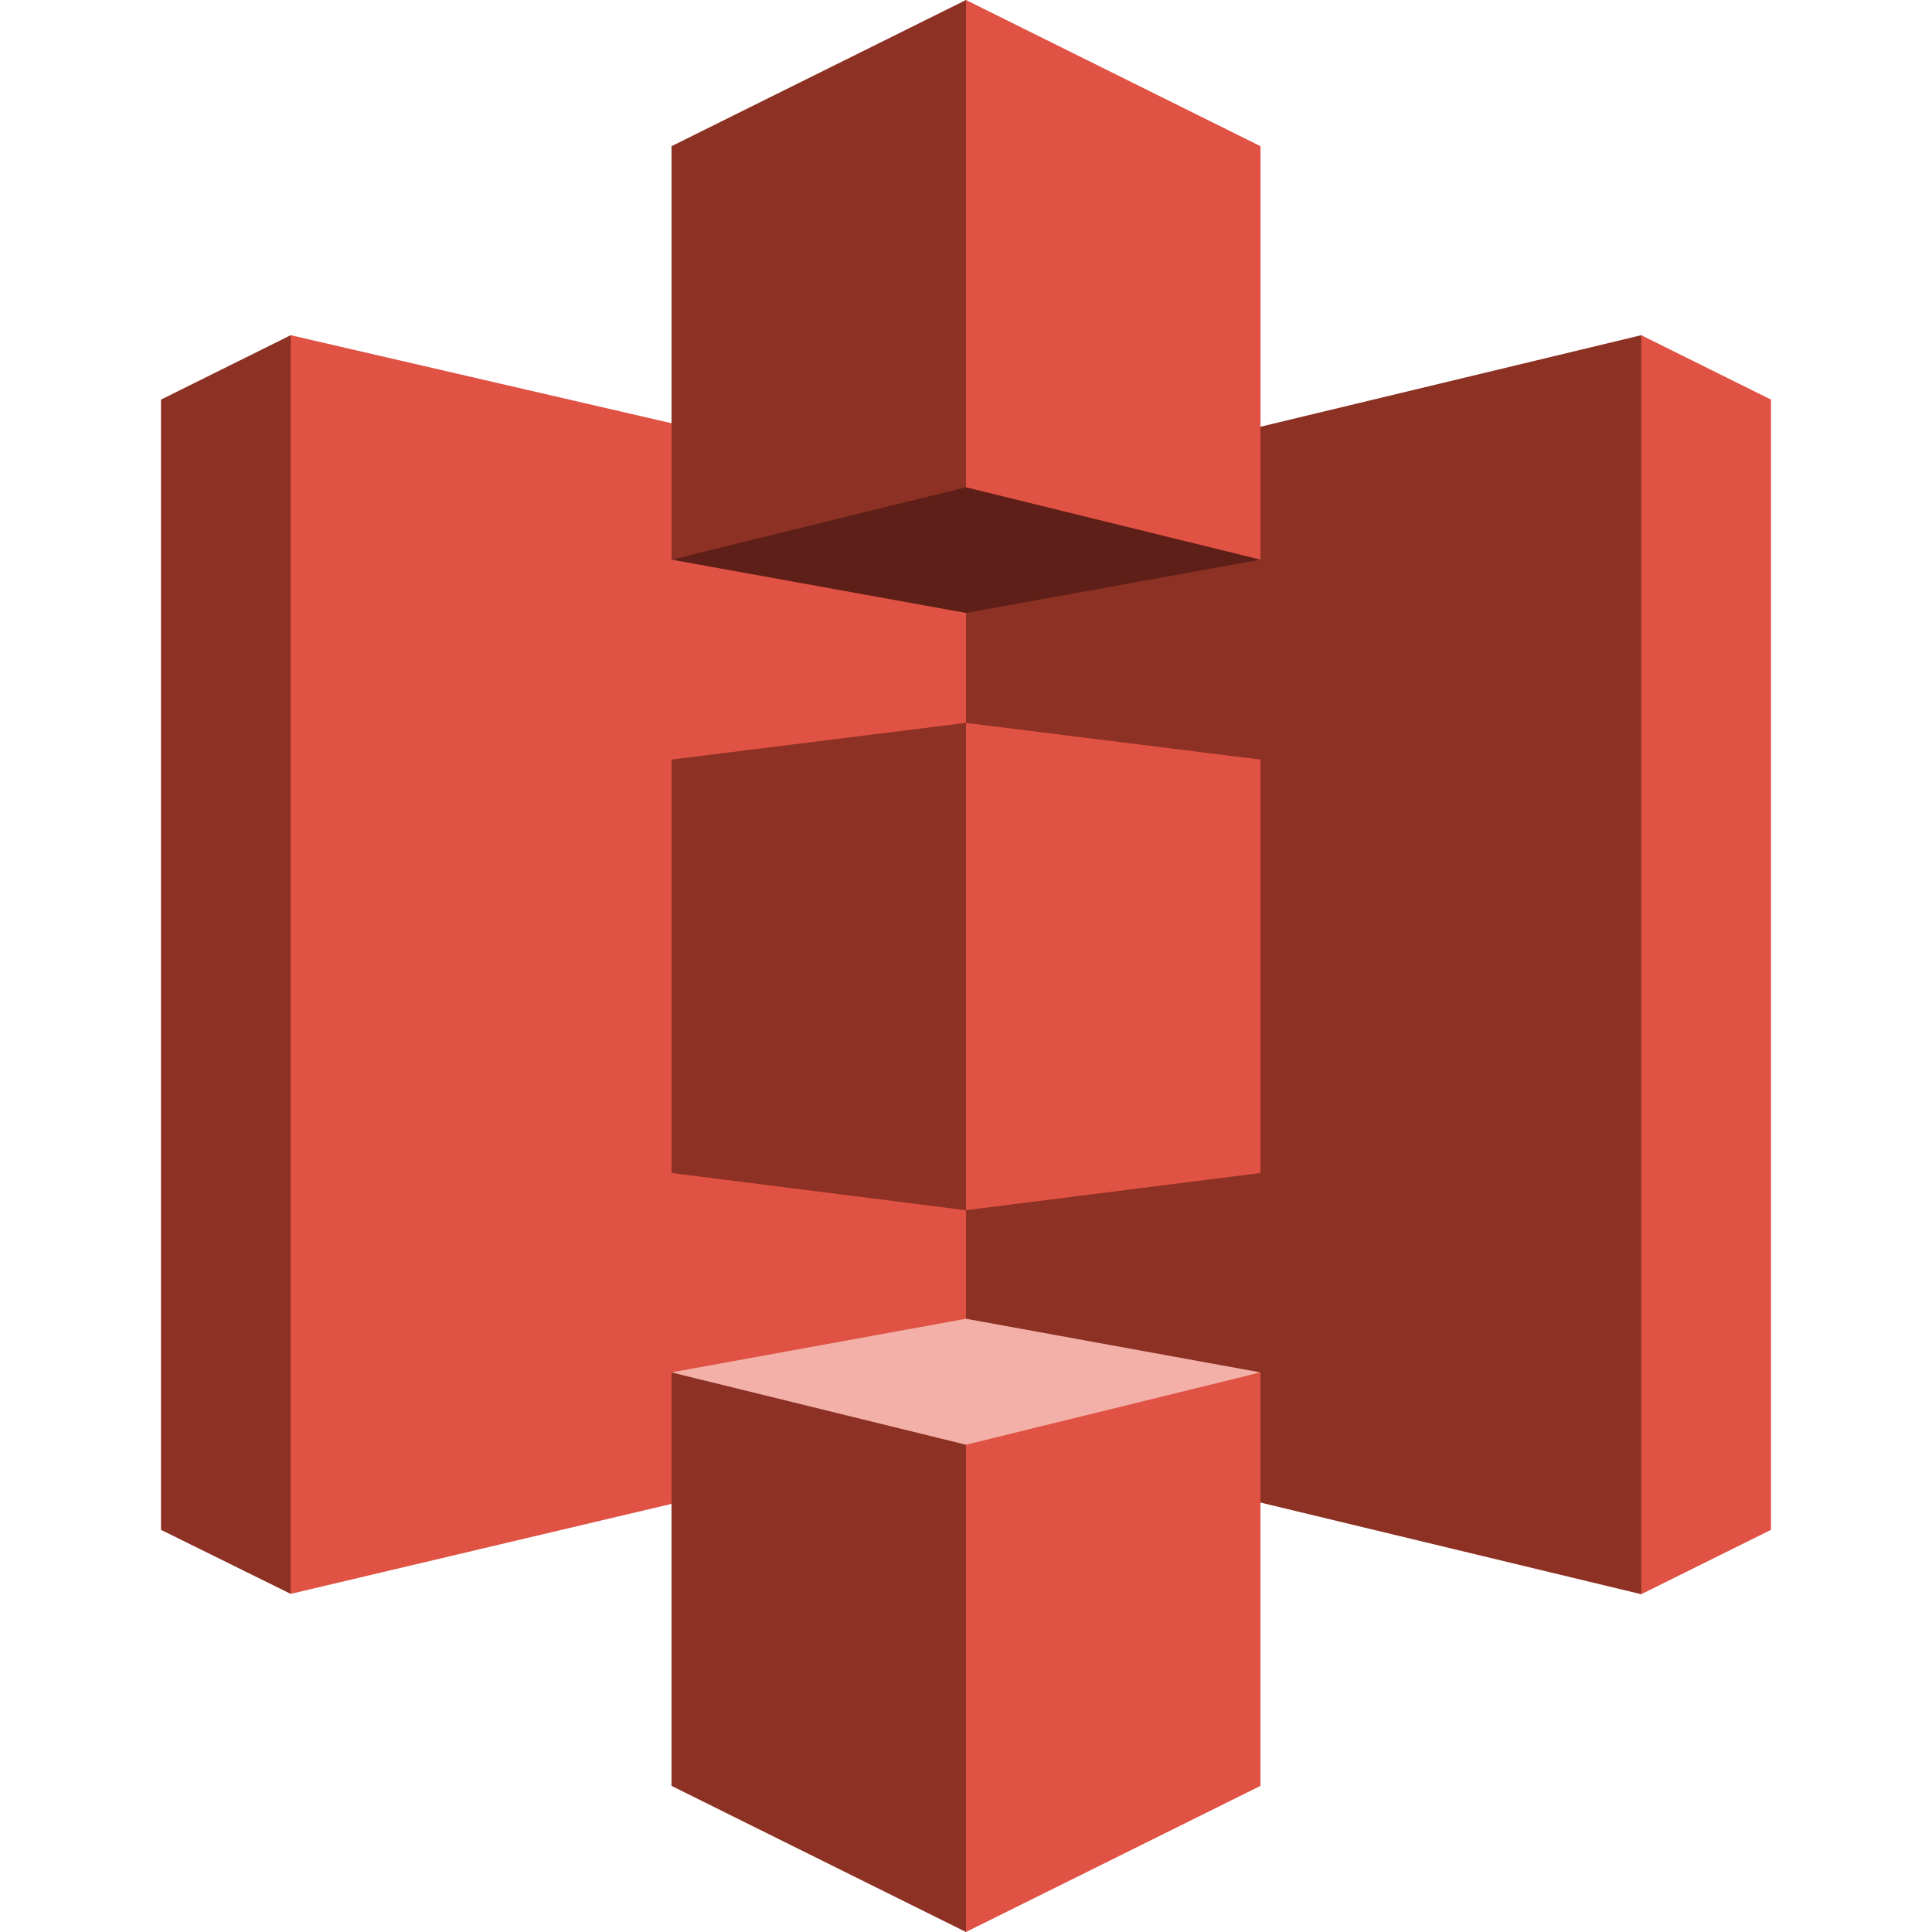 <svg width="72" height="72" viewBox="0 0 72 72" fill="none" xmlns="http://www.w3.org/2000/svg">
<g clip-path="url(#clip0_345_286)">
<path d="M10.834 12.492L6 14.892V57.013L10.834 59.399L10.863 59.364V12.525L10.834 12.492Z" fill="#8C3123"/>
<path d="M36.703 53.285L10.834 59.399V12.492L36.703 18.472V53.285Z" fill="#E05243"/>
<path d="M25.026 43.714L35.999 45.101L36.068 44.943L36.13 27.08L35.999 26.94L25.026 28.307V43.714Z" fill="#8C3123"/>
<path d="M35.999 53.354L61.164 59.412L61.204 59.349L61.203 12.534L61.163 12.492L35.999 18.541V53.354Z" fill="#8C3123"/>
<path d="M46.975 43.714L35.999 45.101V26.94L46.975 28.307V43.714Z" fill="#E05243"/>
<path d="M46.975 20.856L35.999 22.842L25.026 20.856L35.985 18.004L46.975 20.856Z" fill="#5E1F18"/>
<path d="M46.975 51.145L35.999 49.146L25.026 51.145L35.986 54.182L46.975 51.145Z" fill="#F2B0A9"/>
<path d="M25.026 20.856L35.999 18.16L36.088 18.133V0.073L35.999 0L25.026 5.448V20.856Z" fill="#8C3123"/>
<path d="M46.975 20.856L35.999 18.16V0L46.975 5.448V20.856Z" fill="#E05243"/>
<path d="M35.999 72L25.025 66.554V51.146L35.999 53.841L36.16 54.023L36.117 71.686L35.999 72Z" fill="#8C3123"/>
<path d="M35.999 72L46.974 66.554V51.146L35.999 53.841V72Z" fill="#E05243"/>
<path d="M61.164 12.492L66 14.892V57.013L61.164 59.412V12.492Z" fill="#E05243"/>
</g>
<defs>
<clipPath id="clip0_345_286">
<rect width="60" height="72" fill="white" transform="translate(6)"/>
</clipPath>
</defs>
</svg>

